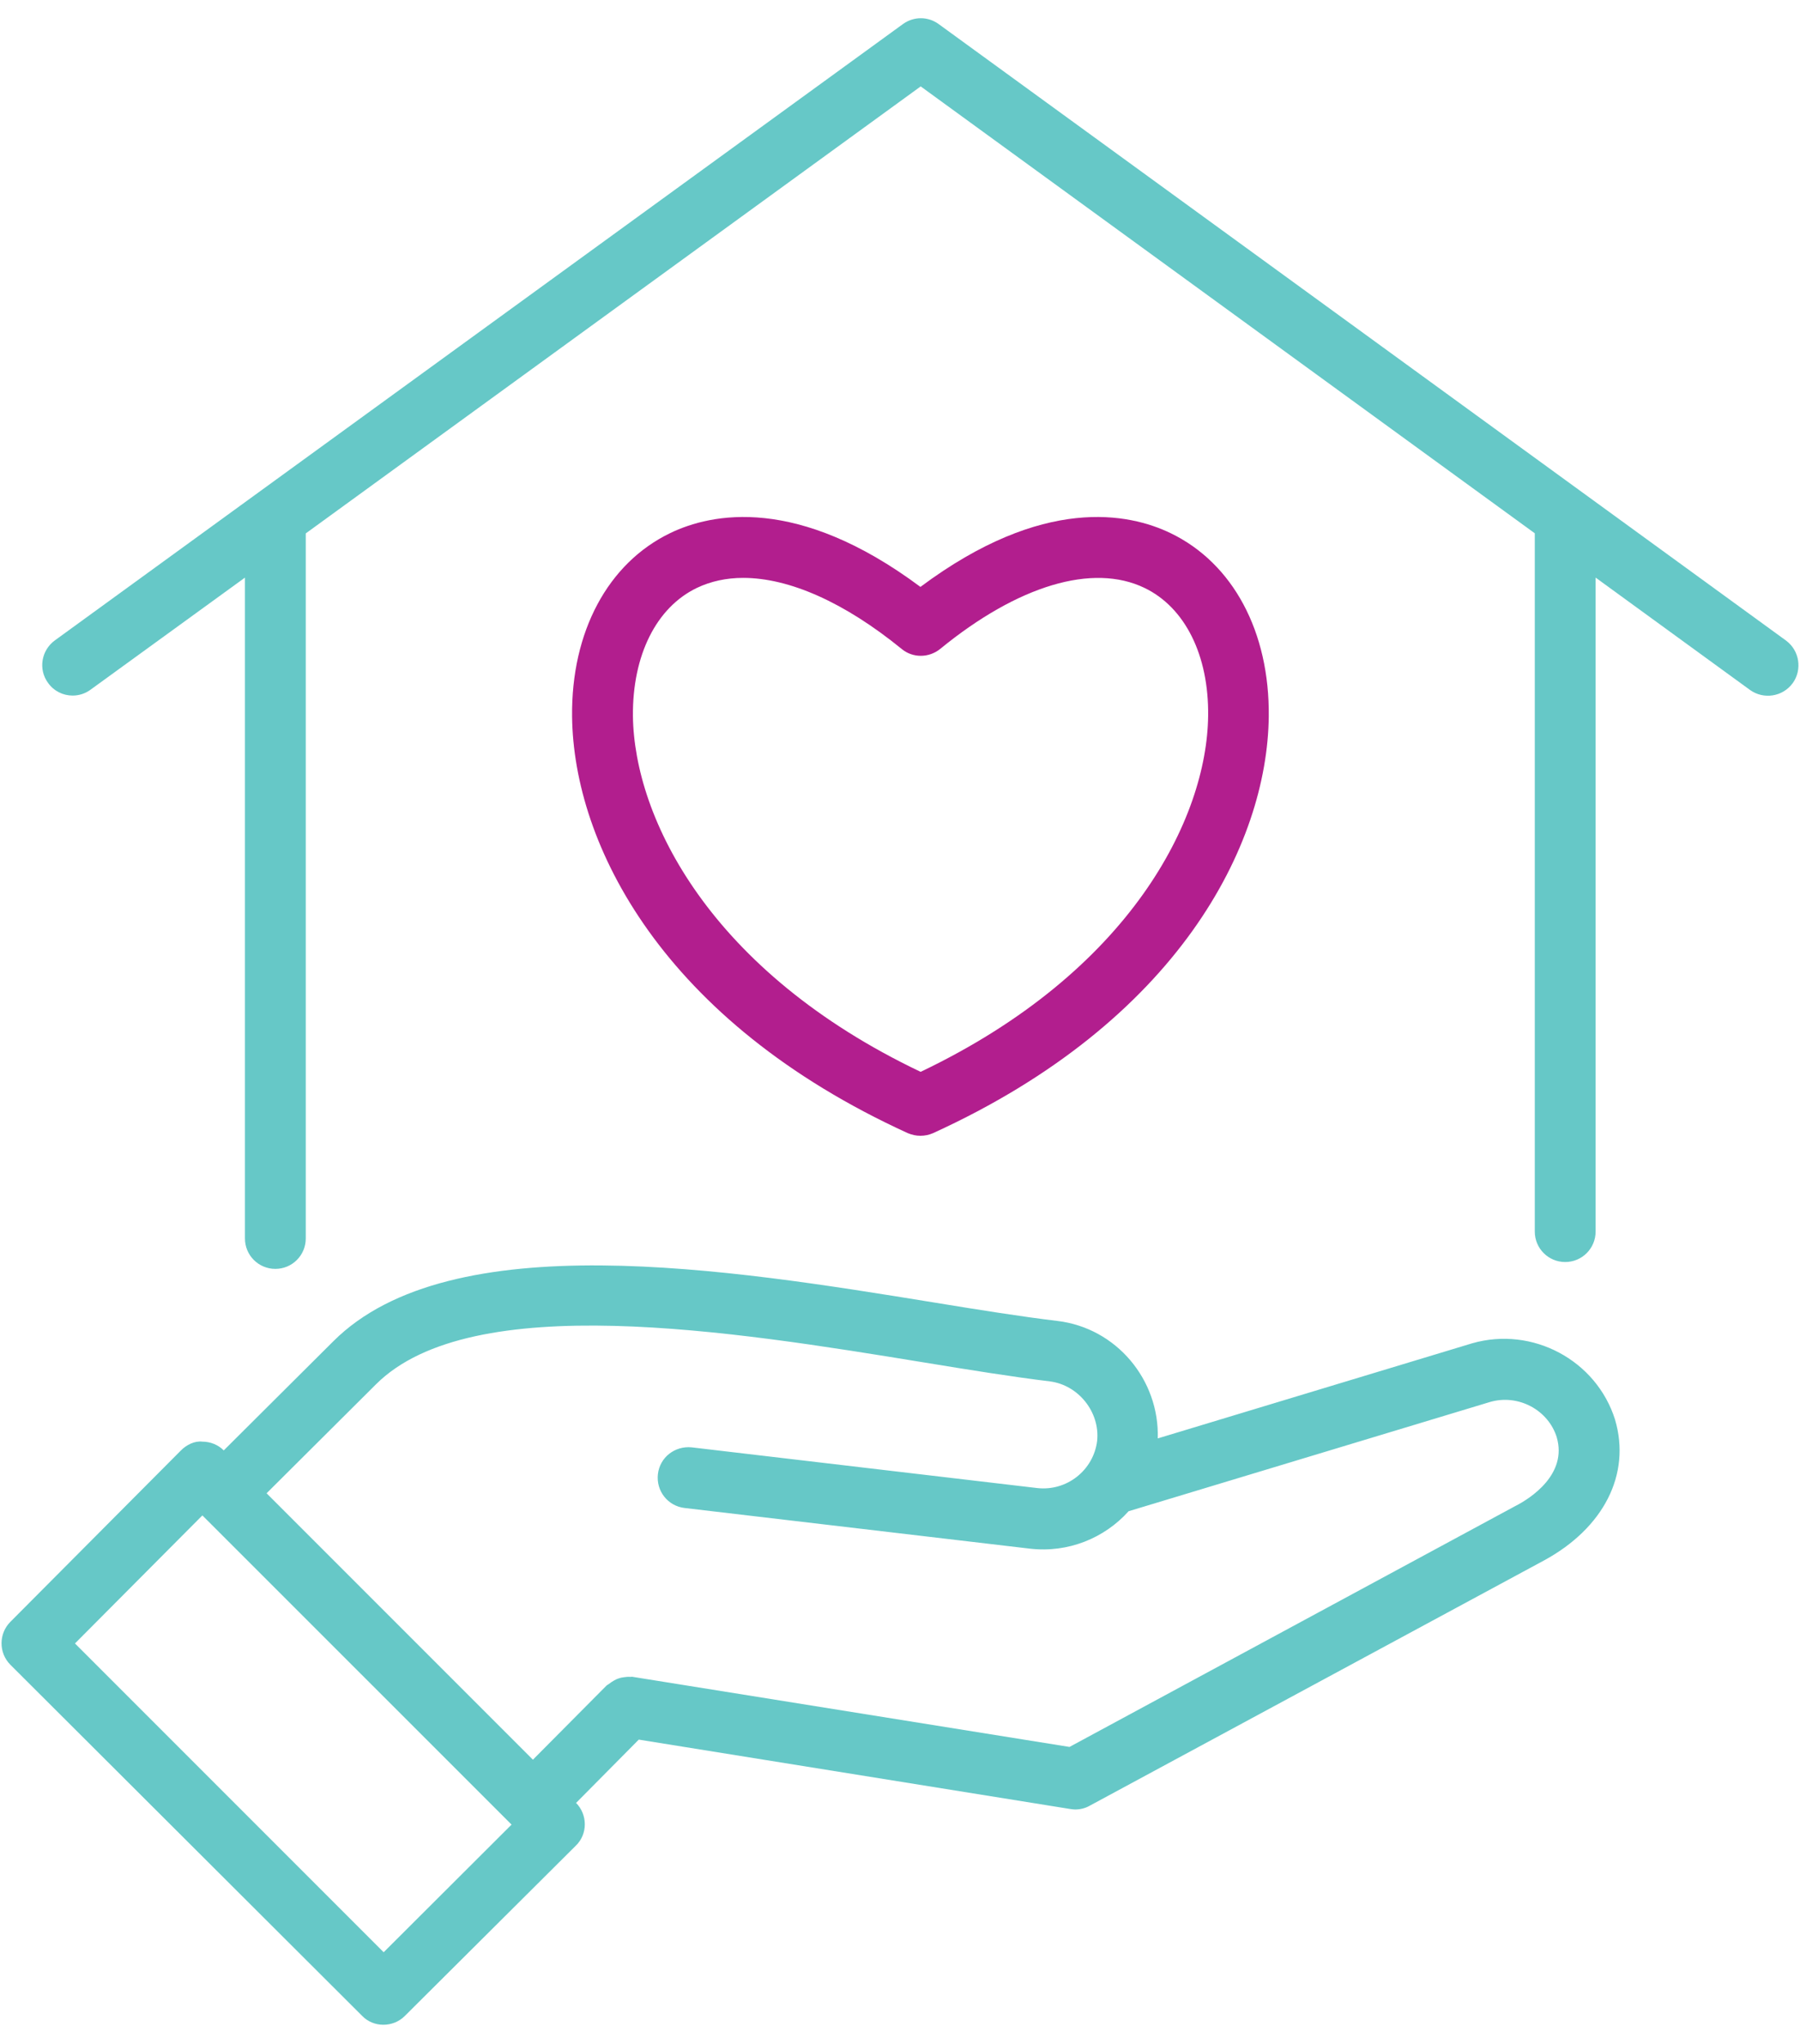 <svg xmlns="http://www.w3.org/2000/svg" xmlns:xlink="http://www.w3.org/1999/xlink" width="74px" height="84px" viewBox="0 0 74 84"><title>Group</title><g id="Page-1" stroke="none" stroke-width="1" fill="none" fill-rule="evenodd"><g id="Frame-4" transform="translate(-98, -59)"><g id="Group" transform="translate(98.063, 58.749)"><path d="M73.636,28.329 C73.226,28.888 72.444,29.009 71.886,28.61 L65.534,23.989 L65.534,50.868 C65.534,51.559 64.976,52.118 64.284,52.118 C63.593,52.118 63.034,51.559 63.034,50.868 L63.034,22.169 L37.788,3.802 L12.507,22.173 L12.507,51.15 C12.507,51.841 11.949,52.4 11.257,52.4 C10.566,52.4 10.007,51.841 10.007,51.15 L10.007,23.99 L3.656,28.599 C3.437,28.76 3.175,28.838 2.925,28.838 C2.535,28.838 2.156,28.658 1.913,28.318 C1.503,27.76 1.632,26.978 2.195,26.568 L37.058,1.24 C37.499,0.92 38.089,0.92 38.526,1.24 L73.366,26.58 C73.917,26.99 74.038,27.772 73.636,28.33 L73.636,28.329 Z M66.335,58.602 C66.995,60.84 65.866,63.051 63.413,64.383 L44.725,74.469 C44.545,74.571 44.334,74.618 44.135,74.618 C44.065,74.618 44.006,74.606 43.936,74.598 L26.198,71.746 L23.62,74.348 C23.85,74.579 23.979,74.899 23.979,75.227 C23.979,75.555 23.85,75.875 23.608,76.106 L16.577,83.106 C16.339,83.344 16.018,83.465 15.698,83.465 C15.378,83.465 15.057,83.344 14.819,83.094 L0.366,68.672 C-0.122,68.184 -0.122,67.391 0.366,66.903 L7.366,59.871 C7.597,59.633 7.937,59.461 8.257,59.5 C8.585,59.5 8.905,59.629 9.136,59.86 L13.636,55.379 C18.464,50.551 29.945,52.418 38.316,53.778 C40.195,54.086 41.964,54.367 43.406,54.539 C45.835,54.828 47.605,56.961 47.534,59.367 L60.464,55.457 C62.937,54.75 65.566,56.149 66.336,58.602 L66.335,58.602 Z M20.968,75.239 L8.257,62.532 L3.019,67.794 L15.71,80.485 L20.968,75.239 Z M63.937,59.321 C63.585,58.192 62.347,57.532 61.187,57.872 L46.335,62.36 C45.347,63.462 43.855,64.079 42.284,63.899 L28.085,62.227 C27.394,62.149 26.905,61.528 26.984,60.837 C27.062,60.145 27.683,59.665 28.374,59.735 L42.573,61.407 C43.792,61.548 44.894,60.676 45.042,59.466 C45.163,58.294 44.28,57.176 43.101,57.024 C41.612,56.844 39.812,56.555 37.909,56.243 C30.069,54.962 19.331,53.223 15.397,57.141 L10.897,61.622 L21.846,72.571 L24.877,69.52 C24.897,69.5 24.928,69.489 24.956,69.469 C25.026,69.411 25.096,69.368 25.174,69.321 C25.245,69.282 25.303,69.25 25.373,69.231 C25.452,69.2 25.522,69.192 25.604,69.18 C25.682,69.168 25.776,69.161 25.854,69.168 C25.885,69.168 25.924,69.157 25.956,69.168 L43.905,72.047 L62.214,62.157 C62.885,61.821 64.378,60.829 63.936,59.321 L63.937,59.321 Z" id="Shape" fill="#66C8C7" fill-rule="nonzero"></path><path d="M37.777,24.372 C42.828,20.602 46.355,21.341 48.058,22.161 C50.629,23.399 52.136,26.219 52.097,29.7 C52.039,34.962 48.386,42.22 38.296,46.821 C38.136,46.891 37.956,46.93 37.777,46.93 C37.597,46.93 37.425,46.891 37.257,46.821 C27.175,42.219 23.515,34.962 23.456,29.7 C23.418,26.219 24.926,23.399 27.488,22.161 C29.187,21.341 32.719,20.602 37.777,24.372 Z M30.488,24.001 C29.796,24.001 29.16,24.141 28.59,24.411 C26.918,25.212 25.937,27.18 25.957,29.673 C26.008,33.883 29.137,40.185 37.785,44.302 C46.426,40.18 49.555,33.88 49.605,29.673 C49.636,27.184 48.656,25.212 46.984,24.411 C44.863,23.391 41.792,24.302 38.586,26.923 C38.125,27.294 37.464,27.301 37.007,26.923 C34.648,25.001 32.379,24.001 30.488,24.001 Z" id="Combined-Shape" fill="#B21E8E"></path></g></g></g></svg>